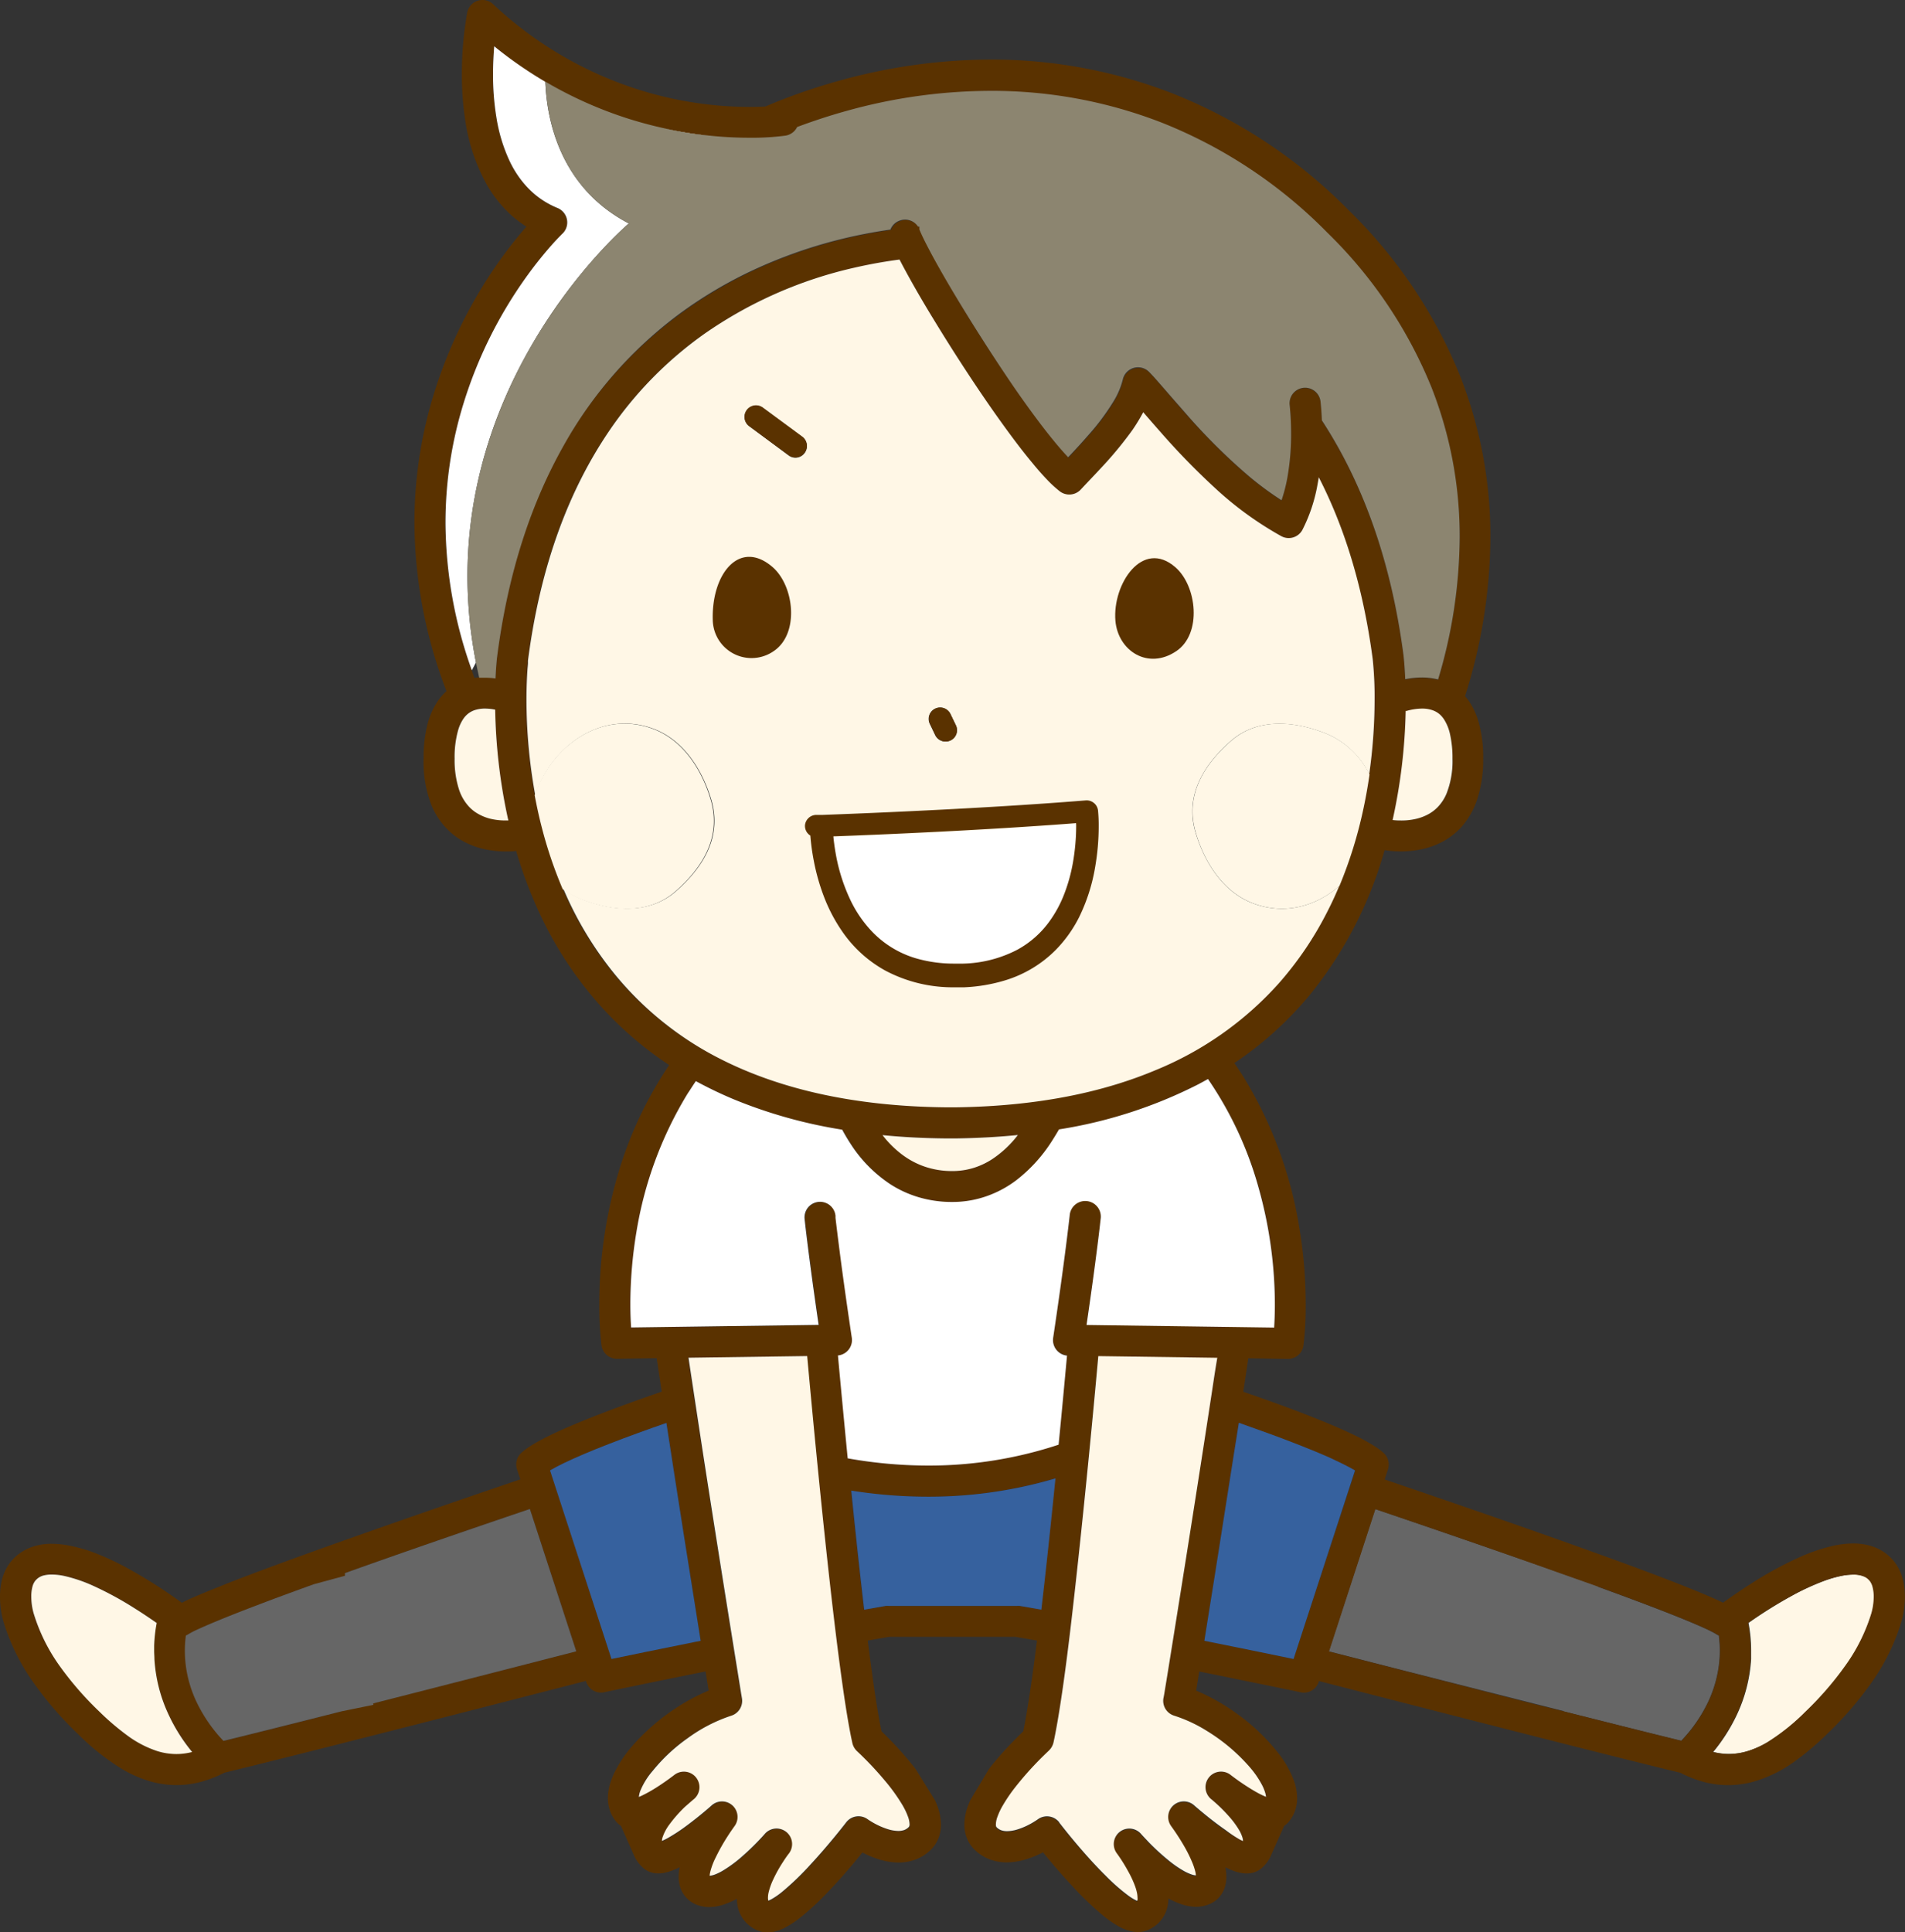 <svg id="圖層_1" data-name="圖層 1" xmlns="http://www.w3.org/2000/svg" viewBox="0 0 353.16 358.16"><rect x="0" y="0" width="353.16" height="358.16" fill="#333333" stroke="none"/><defs><style>.cls-1{fill:none;}.cls-2{fill:#666;}.cls-3{fill:#fff7e6;}.cls-4{fill:#5a3200;}.cls-5{fill:#36619e;}.cls-6{fill:#fff;}.cls-7{fill:#8c8570;}</style></defs><title>工作區域 31</title><path class="cls-1" d="M183.35,328c.47-.62,1-1.23,1.44-1.81,2-2.38,4-4.34,5-5.3.4-1.95.83-4.53,1.28-7.56.41-2.74.83-5.86,1.25-9.24l-4-.7H164.9l-4,.7c.39,3.09.78,6,1.15,8.54.48,3.33,1,6.16,1.39,8.26.39.38.94.92,1.58,1.58a63.63,63.63,0,0,1,4.64,5.28l.18.25"/><path class="cls-1" d="M87.43,124.24c.17.49.35,1,.54,1.48.29,0,.59-.08.87-.1-.21-.94-.42-1.88-.6-2.82Z"/><path class="cls-2" d="M296.23,305c.84-4.13-.16-6.89,0-11-10.86-3.87-30.19-10.53-41.3-14.3l-8.6,26.38c14.8,3.82,36.46,9.26,46.9,11.92C294.84,314.26,295.41,309,296.23,305Z"/><path class="cls-2" d="M316.67,315.43a22.94,22.94,0,0,0,1.83-5.81,22.09,22.09,0,0,0,.32-3.64,22.55,22.55,0,0,0-.19-2.83,2.73,2.73,0,0,1-.48-.25c-.19-.12-.59-.34-1.12-.61s-1.2-.57-2-.92c-1.58-.69-3.62-1.53-6-2.46-3.9-1.53-8.75-3.33-14.13-5.28a83.92,83.92,0,0,1-1.48,11.55,65,65,0,0,1-3.61,12c9.19,2.33,16.46,4.15,21.86,5.47A27.77,27.77,0,0,0,316.67,315.43Z"/><path class="cls-3" d="M347,299.05a11.41,11.41,0,0,0,.45-3.1,6.87,6.87,0,0,0-.21-1.79,3.17,3.17,0,0,0-.51-1.12,3.23,3.23,0,0,0-.53-.52,2.63,2.63,0,0,0-.64-.35,4.89,4.89,0,0,0-1.94-.32,11.24,11.24,0,0,0-2.42.28,22.28,22.28,0,0,0-2.86.83,45.34,45.34,0,0,0-6.19,2.85,84.41,84.41,0,0,0-8,5,27.45,27.45,0,0,1,.49,5.15c0,.52,0,1,0,1.55a28.36,28.36,0,0,1-2.65,10.34,32.57,32.57,0,0,1-4.37,6.87,11.77,11.77,0,0,0,2.92.38,12.06,12.06,0,0,0,3.62-.57,17.09,17.09,0,0,0,3.57-1.62,38.93,38.93,0,0,0,7-5.6,59.89,59.89,0,0,0,7.5-8.62A33.2,33.2,0,0,0,347,299.05Z"/><path class="cls-4" d="M334.64,317.33a38.93,38.93,0,0,1-7,5.6,17.09,17.09,0,0,1-3.57,1.62,12.06,12.06,0,0,1-3.62.57,11.77,11.77,0,0,1-2.92-.38,32.57,32.57,0,0,0,4.37-6.87,28.36,28.36,0,0,0,2.65-10.34c0-.51,0-1,0-1.55a27.45,27.45,0,0,0-.49-5.15,84.41,84.41,0,0,1,8-5,45.34,45.34,0,0,1,6.19-2.85,22.28,22.28,0,0,1,2.86-.83,11.24,11.24,0,0,1,2.42-.28,4.89,4.89,0,0,1,1.94.32,2.63,2.63,0,0,1,.64.35,3.23,3.23,0,0,1,.53.52,3.17,3.17,0,0,1,.51,1.12,6.87,6.87,0,0,1,.21,1.79,11.41,11.41,0,0,1-.45,3.1,33.2,33.2,0,0,1-4.81,9.66A59.89,59.89,0,0,1,334.64,317.33Zm-116.93.7a26.76,26.76,0,0,1,6.13,2.87,34,34,0,0,1,7.93,6.73,17.37,17.37,0,0,1,2.28,3.36,7.94,7.94,0,0,1,.54,1.36,4.08,4.08,0,0,1,.14.72,14.89,14.89,0,0,1-1.73-.84c-1.18-.66-2.42-1.48-3.35-2.13-.46-.33-.85-.61-1.11-.81l-.31-.23-.07-.06h0a2.88,2.88,0,0,0-3.57,4.52h0a29,29,0,0,1,3.2,3.09,16.23,16.23,0,0,1,2,2.7,6.8,6.8,0,0,1,.53,1.18,2.65,2.65,0,0,1,.15.77c-.16-.06-.34-.15-.54-.24a23.54,23.54,0,0,1-2.73-1.66c-1.47-1-3-2.18-4.08-3.1-.56-.45-1-.85-1.34-1.12l-.37-.32-.09-.08,0,0h0a2.89,2.89,0,0,0-4.24,3.87,43.13,43.13,0,0,1,2.46,3.8,25.65,25.65,0,0,1,1.55,3.17,11.47,11.47,0,0,1,.45,1.38,4.25,4.25,0,0,1,.13.79,3.33,3.33,0,0,1-.9-.21,8.78,8.78,0,0,1-1.36-.63,20.26,20.26,0,0,1-2.76-1.91,43.66,43.66,0,0,1-3.65-3.33l-1.11-1.18-.3-.33-.07-.08,0,0h0a2.88,2.88,0,0,0-4.47,3.63h0a29.81,29.81,0,0,1,2,3.17,19,19,0,0,1,1.3,2.75,8.74,8.74,0,0,1,.38,1.26,4.89,4.89,0,0,1,.12,1,1.65,1.65,0,0,1,0,.39.46.46,0,0,1-.05.15l-.1,0a9,9,0,0,1-1.64-1,36.25,36.25,0,0,1-4.08-3.59c-2.17-2.17-4.34-4.66-6-6.6-.81-1-1.48-1.81-1.94-2.39l-.54-.69-.14-.17,0-.05h0a2.88,2.88,0,0,0-4-.58h0a14.76,14.76,0,0,1-2,1.17,12.31,12.31,0,0,1-1.87.73,6.66,6.66,0,0,1-1.82.29,3.28,3.28,0,0,1-1.06-.16,2.38,2.38,0,0,1-.84-.52.7.7,0,0,1-.13-.18,1.18,1.18,0,0,1-.05-.39,4.34,4.34,0,0,1,.3-1.43,12.32,12.32,0,0,1,.84-1.83,29.72,29.72,0,0,1,2.45-3.63,60.27,60.27,0,0,1,4.21-4.8c.61-.63,1.13-1.13,1.49-1.48l.42-.4.1-.1,0,0h0a3,3,0,0,0,.87-1.5c.53-2.41,1.07-5.65,1.64-9.53,1-6.79,2-15.53,3-24.83,1.35-12.54,2.65-26.12,3.67-37.27l22.06.31c-.31,2.05-.62,4.18-1,6.35-1.92,12.62-4.16,26.82-5.92,37.86-.88,5.52-1.64,10.25-2.18,13.6-.27,1.68-.49,3-.64,3.92s-.22,1.4-.22,1.41A2.88,2.88,0,0,0,217.71,318Zm-188.6,6.52a19.68,19.68,0,0,1-5.35-2.77,46.75,46.75,0,0,1-5.24-4.45,59.89,59.89,0,0,1-7.5-8.62,33.45,33.45,0,0,1-4.81-9.66,11.42,11.42,0,0,1-.44-3.1,6.9,6.9,0,0,1,.2-1.79A3,3,0,0,1,6.49,293a2.88,2.88,0,0,1,.53-.52,3,3,0,0,1,1-.49,6.08,6.08,0,0,1,1.54-.18,11.17,11.17,0,0,1,2.42.28,27.92,27.92,0,0,1,5.17,1.75,63.18,63.18,0,0,1,7.89,4.29c1.55,1,2.91,1.9,4,2.66a27.21,27.21,0,0,0-.47,4.27c0,.29,0,.59,0,.88,0,.52,0,1,.05,1.55a28.16,28.16,0,0,0,2.65,10.34,32.13,32.13,0,0,0,4.36,6.87,11.71,11.71,0,0,1-2.92.38A12,12,0,0,1,29.11,324.55Zm12.38-1.87a28,28,0,0,1-5-7.25,22.57,22.57,0,0,1-1.84-5.81,22.08,22.08,0,0,1-.31-3.64,20.81,20.81,0,0,1,.19-2.83,3.67,3.67,0,0,0,.48-.25c.19-.12.58-.34,1.11-.61.94-.46,2.29-1.06,4-1.75,2.51-1.05,5.73-2.3,9.44-3.7,2.68-1,5.62-2.09,8.74-3.21a82.38,82.38,0,0,0,1.47,11.55,66.53,66.53,0,0,0,3.61,12C54.16,319.54,46.89,321.36,41.49,322.68Zm22.45-31.09c10.86-3.87,23.18-8.12,34.29-11.89l8.6,26.38c-14.8,3.82-27.38,7-37.83,9.7m33-43.23c.67-.4,1.53-.85,2.51-1.33,2.29-1.11,5.26-2.36,8.39-3.57,3.57-1.39,7.35-2.75,10.67-3.9,2.21,14.43,4.7,30.06,6.35,40.38l-.91.18c-6.88,1.38-12.54,2.55-15.62,3.19Zm25.47,49.6a29,29,0,0,1,8-4.12,2.89,2.89,0,0,0,2-3.22l-.14-.83c-.65-4-3.62-22.35-6.54-41.11-1.13-7.27-2.25-14.6-3.23-21.2l22-.31c.48,5.25,1,11,1.6,17,1.05,10.74,2.22,22,3.39,31.83.58,4.89,1.16,9.41,1.73,13.29s1.11,7.12,1.64,9.53a3,3,0,0,0,.86,1.5h0A61.71,61.71,0,0,1,164,330a33.83,33.83,0,0,1,3.38,4.7,12.73,12.73,0,0,1,1,2.1,4.48,4.48,0,0,1,.3,1.41.89.89,0,0,1-.06.39.51.51,0,0,1-.13.18,2.34,2.34,0,0,1-.83.52,3.35,3.35,0,0,1-1.07.16,6.82,6.82,0,0,1-1.88-.31,13.57,13.57,0,0,1-2.73-1.19c-.36-.2-.65-.39-.84-.51l-.22-.15,0,0h0a2.88,2.88,0,0,0-4,.58h0c-.15.2-3.14,4.07-6.62,7.82a51.47,51.47,0,0,1-5.19,5,13.71,13.71,0,0,1-2.08,1.44c-.22.11-.41.2-.54.25l0-.06a1.54,1.54,0,0,1-.06-.48,4.44,4.44,0,0,1,.12-1,12.31,12.31,0,0,1,.83-2.34,26,26,0,0,1,1.89-3.38c.29-.46.55-.82.73-1.08l.21-.28.05-.06v0h0a2.88,2.88,0,0,0-4.48-3.63h0a46.89,46.89,0,0,1-4.14,4.1,24.13,24.13,0,0,1-3.58,2.64,9.33,9.33,0,0,1-1.55.75,3.68,3.68,0,0,1-.89.2,4.34,4.34,0,0,1,.13-.8,13.16,13.16,0,0,1,1-2.61,36.66,36.66,0,0,1,2.26-4c.35-.54.66-1,.87-1.29l.25-.36.06-.08,0,0h0a2.88,2.88,0,0,0-4.24-3.87h0c-.09.09-2.16,1.92-4.54,3.68a33.6,33.6,0,0,1-3.52,2.32,11.3,11.3,0,0,1-1.12.55,2.47,2.47,0,0,1,.16-.78,8.5,8.5,0,0,1,1.21-2.24,25.07,25.07,0,0,1,2.94-3.33c.46-.44.87-.8,1.15-1l.32-.28.08-.06h0A2.88,2.88,0,0,0,125,329h0s-1.57,1.21-3.39,2.36a26.24,26.24,0,0,1-2.71,1.51l-.49.21a4.23,4.23,0,0,1,.27-1.14,13.55,13.55,0,0,1,2.2-3.7A32.07,32.07,0,0,1,127.44,322.15ZM117,246.05c-.08-1.12-.14-2.59-.14-4.34A81.73,81.73,0,0,1,118,228.38a71,71,0,0,1,9.51-25.7c.48-.76,1-1.53,1.51-2.29a75.45,75.45,0,0,0,7,3.36,89.6,89.6,0,0,0,20.19,5.67c.46.86,1,1.72,1.52,2.57a25.45,25.45,0,0,0,7.37,7.52,20.34,20.34,0,0,0,5.25,2.42,21.64,21.64,0,0,0,6.27.89,19.08,19.08,0,0,0,6.87-1.26,20.12,20.12,0,0,0,5-2.77,28.55,28.55,0,0,0,6.38-6.92c.55-.82,1.05-1.66,1.53-2.5A86.38,86.38,0,0,0,222.11,201q.93-.48,1.83-1a67.38,67.38,0,0,1,9.41,20.15,80,80,0,0,1,3,21.52c0,1.75-.06,3.22-.13,4.34l-34.78-.48c1.94-13.22,2.6-19.59,2.61-19.63a2.89,2.89,0,1,0-5.74-.6v0c0,.4-.83,7.73-3.06,22.62a2.89,2.89,0,0,0,2.57,3.29c-.47,5.12-1,10.73-1.56,16.51A76.48,76.48,0,0,1,172,271.65a85.48,85.48,0,0,1-14.78-1.31c-.65-6.68-1.27-13.2-1.81-19.07A2.87,2.87,0,0,0,158,248c-1.15-7.68-1.92-13.36-2.39-17.1-.24-1.87-.41-3.26-.52-4.18,0-.46-.09-.81-.11-1s0-.2,0-.25v-.08a2.88,2.88,0,1,0-5.73.6s.67,6.41,2.6,19.63Zm-26.3-94.37a9,9,0,0,1-2.31-1,7,7,0,0,1-1.51-1.25,8.59,8.59,0,0,1-1.81-3.17,17.63,17.63,0,0,1-.8-5.65,18.27,18.27,0,0,1,.65-5.29,7.39,7.39,0,0,1,1-2.16,4.33,4.33,0,0,1,.84-.9,4.06,4.06,0,0,1,1.42-.72,6,6,0,0,1,1.73-.23,9.75,9.75,0,0,1,1.88.2,102.64,102.64,0,0,0,2.27,19.77c.05.25.11.49.16.74h-.42A12.15,12.15,0,0,1,90.69,151.68ZM86,74.56A81.45,81.45,0,0,1,97.47,51.47a74.24,74.24,0,0,1,4.87-6.12c.61-.69,1.11-1.2,1.44-1.54l.37-.38.09-.08v0h0a2.87,2.87,0,0,0,.85-2.62,2.9,2.9,0,0,0-1.73-2.14,15.87,15.87,0,0,1-5.95-4.21,19.06,19.06,0,0,1-2.93-4.45,30.08,30.08,0,0,1-2.45-8,48.86,48.86,0,0,1-.65-8.19c0-1.88.1-3.63.22-5.13a76.41,76.41,0,0,0,9.47,6.58,75.45,75.45,0,0,0,15.45,6.89c2.35.74,4.62,1.33,6.79,1.8a75.37,75.37,0,0,0,8,1.3,72,72,0,0,0,7.61.41,47.74,47.74,0,0,0,6.68-.39,2.91,2.91,0,0,0,2.15-1.6c3-1.13,6-2.15,9.22-3a99.88,99.88,0,0,1,26.6-3.69,86.78,86.78,0,0,1,31.8,5.89,89.14,89.14,0,0,1,30.71,20.4,84.28,84.28,0,0,1,19.29,28.65,75.08,75.08,0,0,1,5.23,27.86,92.64,92.64,0,0,1-4,26.3,11.89,11.89,0,0,0-3-.37,15.2,15.2,0,0,0-3.09.32c-.11-2.76-.31-4.38-.32-4.45v0c-2.41-18.32-7.94-32.55-15.13-43.52,0-1.19-.13-2.35-.25-3.48a2.88,2.88,0,1,0-5.73.61,50.69,50.69,0,0,1,.27,5.33,45.74,45.74,0,0,1-.71,8.26,28.89,28.89,0,0,1-1.06,4.08,58.57,58.57,0,0,1-6-4.42,111,111,0,0,1-11.21-11.05c-1.58-1.77-3-3.41-4.21-4.82l-1.67-1.91c-.51-.58-1-1.08-1.4-1.52a2.89,2.89,0,0,0-4.87,1.38,14.38,14.38,0,0,1-1.63,3.88,43.1,43.1,0,0,1-4.84,6.49c-1.2,1.37-2.45,2.71-3.65,4-.82-.86-1.75-1.92-2.75-3.15-2.19-2.67-4.71-6.1-7.28-9.81-3.85-5.56-7.82-11.78-11-17.17-1.62-2.7-3-5.19-4.18-7.29-.56-1-1.06-2-1.46-2.81s-.71-1.5-.91-2c0,0,0,0,0,0,0-.18,0-.35,0-.52l-.25,0a2.87,2.87,0,0,0-3.46-1.07,2.83,2.83,0,0,0-1.62,1.63c-1.57.22-3.25.5-5,.85a89.34,89.34,0,0,0-19,6,80.17,80.17,0,0,0-15.55,9.09A77.48,77.48,0,0,0,104.6,82.34c-5.91,10.36-10.38,23.31-12.45,39.41v0c0,.07-.18,1.49-.29,3.94a14.92,14.92,0,0,0-1.94-.13c-.35,0-.71,0-1.08,0s-.58.06-.87.1c-.19-.49-.37-1-.54-1.48a81.86,81.86,0,0,1-4.88-27.35A74.82,74.82,0,0,1,86,74.56Zm183.31,66.08a16.45,16.45,0,0,1-1.08,6.39,8.13,8.13,0,0,1-1.69,2.6,7.43,7.43,0,0,1-1.53,1.19,9,9,0,0,1-2.64,1,11.54,11.54,0,0,1-2.61.26,13.35,13.35,0,0,1-1.55-.08,102.53,102.53,0,0,0,2.41-20.15l.18,0a10.79,10.79,0,0,1,2.85-.43,5.81,5.81,0,0,1,2,.32,4.07,4.07,0,0,1,1.24.71,4.7,4.7,0,0,1,.83.95,8.36,8.36,0,0,1,1.1,2.66A19.89,19.89,0,0,1,269.27,140.64ZM104.35,164.79a79.62,79.62,0,0,1-3.93-11.66c-.5-1.95-.91-3.87-1.26-5.75a98.8,98.8,0,0,1-1.62-17.66c0-2.29.09-4.13.17-5.38,0-.63.08-1.11.11-1.43,0-.16,0-.28,0-.35a.54.54,0,0,1,0-.08h0c2.36-18.3,7.88-32,14.92-42.39a70.79,70.79,0,0,1,17.78-18.19A79,79,0,0,1,158.5,49.6c3-.69,5.81-1.16,8.25-1.48l.38.73c1.54,2.92,3.67,6.63,6.13,10.67,3.69,6,8.09,12.82,12.24,18.6,2.07,2.89,4.07,5.54,5.91,7.74q1.38,1.67,2.64,3a21.79,21.79,0,0,0,2.41,2.22,2.9,2.9,0,0,0,3.86-.3c1.13-1.2,2.43-2.54,3.76-4a70.18,70.18,0,0,0,5.85-7.07,34.51,34.51,0,0,0,2-3.29c1,1.11,2.07,2.39,3.3,3.78a132.45,132.45,0,0,0,9.85,10.12,63.41,63.41,0,0,0,12.46,9.08,2.88,2.88,0,0,0,3.9-1.18,29.86,29.86,0,0,0,2.82-8.52q.12-.61.21-1.23c4.61,9,8.16,20.1,10,33.71a67.65,67.65,0,0,1,.35,7.57,98.51,98.51,0,0,1-1,13.78c-.31,2.14-.7,4.37-1.2,6.66a80.67,80.67,0,0,1-4.38,14c-.65,1.54-1.35,3.08-2.13,4.6a63.12,63.12,0,0,1-9.1,13.47,62.22,62.22,0,0,1-22.8,16.06c-9.77,4.11-22,6.71-37.2,6.9h-1.46c-18.16-.16-32-3.75-42.59-9.25a60.71,60.71,0,0,1-18.89-15.11A65.33,65.33,0,0,1,104.35,164.79ZM175.27,211l.32,0h1.5l.3,0c4-.06,7.75-.27,11.35-.63a19.73,19.73,0,0,1-4.65,4.4,13.89,13.89,0,0,1-3.47,1.67,13.32,13.32,0,0,1-4,.61,15.67,15.67,0,0,1-5.38-.9,15.19,15.19,0,0,1-3.76-2,19.06,19.06,0,0,1-3.8-3.76Q169.18,210.94,175.27,211Zm55.89,130.48ZM211,352.39Zm-79.69-4.7Zm48.56-14c-.16.38-.32.76-.46,1.15a10.05,10.05,0,0,0-.63,3.34,6.73,6.73,0,0,0,.46,2.5,6.19,6.19,0,0,0,1.52,2.25,8.09,8.09,0,0,0,2.88,1.77,8.89,8.89,0,0,0,3,.5,12.48,12.48,0,0,0,3.52-.55,18.43,18.43,0,0,0,3.2-1.31c1.25,1.54,3.12,3.78,5.2,6a59.07,59.07,0,0,0,5.89,5.68,20.14,20.14,0,0,0,3,2.08,9.32,9.32,0,0,0,1.62.7,6.48,6.48,0,0,0,1.88.32,4.76,4.76,0,0,0,1.93-.41,6.69,6.69,0,0,0,1.67-1.07,6.07,6.07,0,0,0,1.62-2.35,7.23,7.23,0,0,0,.44-2.4,14.53,14.53,0,0,0,2.23,1,8.59,8.59,0,0,0,2.9.54,6.33,6.33,0,0,0,2.51-.51,5.34,5.34,0,0,0,1.44-.92A5.14,5.14,0,0,0,227,350a6.39,6.39,0,0,0,.35-2.14,9,9,0,0,0-.18-1.75,14.22,14.22,0,0,0,1.45.64,8.67,8.67,0,0,0,1.16.35,6,6,0,0,0,1.32.16,4.52,4.52,0,0,0,1.39-.21,4.13,4.13,0,0,0,1.46-.83,7,7,0,0,0,1.69-2.31c0-.07.05-.14.07-.2l2.35-5.27a3.8,3.8,0,0,0,.8-.7,6.44,6.44,0,0,0,1.23-2.13,7,7,0,0,0,.38-2.32,9.89,9.89,0,0,0-.61-3.29,19.24,19.24,0,0,0-3.11-5.34,37.87,37.87,0,0,0-7.71-7.21,36.92,36.92,0,0,0-7.29-4.08c.15-.94.34-2.13.57-3.55l.7.14c5.23,1.05,9.76,2,13,2.65l3.76.78,1,.21.35.08a2.9,2.9,0,0,0,3.34-1.93l0-.17c16.08,4.14,29.56,7.59,40.54,10.38h0c11.56,2.94,20.35,5.14,26.5,6.63a22.08,22.08,0,0,0,4.31,1.69,17.57,17.57,0,0,0,9.89-.23,25,25,0,0,0,7-3.56,52.92,52.92,0,0,0,5.92-5,65.82,65.82,0,0,0,8.22-9.47,39.08,39.08,0,0,0,5.62-11.35,17,17,0,0,0,.67-4.71,12.74,12.74,0,0,0-.39-3.26,8.76,8.76,0,0,0-1.57-3.22,8.35,8.35,0,0,0-1.62-1.58,9,9,0,0,0-2.91-1.41,11.67,11.67,0,0,0-3.1-.4,17.76,17.76,0,0,0-3.61.41,32.9,32.9,0,0,0-6.3,2.12,68.08,68.08,0,0,0-8.64,4.68c-2.35,1.48-4.3,2.85-5.56,3.77-1.11-.54-2.5-1.15-4.17-1.85-2.61-1.08-5.88-2.36-9.63-3.77s-8-2.95-12.52-4.57c-11.39-4.08-24.6-8.64-36.42-12.65l.61-1.89a2.89,2.89,0,0,0-.78-3,11.05,11.05,0,0,0-1.56-1.19,34.47,34.47,0,0,0-3.78-2.09c-2.53-1.23-5.61-2.51-8.82-3.77-4-1.57-8.29-3.08-11.88-4.32q.48-3.18.93-6.2l7.33.11a2.88,2.88,0,0,0,2.89-2.48,58.5,58.5,0,0,0,.42-7.67,86.68,86.68,0,0,0-1.2-14.29,76.75,76.75,0,0,0-10.3-27.78c-.55-.88-1.13-1.75-1.72-2.62a65.9,65.9,0,0,0,13.84-12.46,74.45,74.45,0,0,0,14-27,18.49,18.49,0,0,0,3,.23,18.22,18.22,0,0,0,4.59-.57,14.45,14.45,0,0,0,3.86-1.63,13.42,13.42,0,0,0,2.73-2.24,14.72,14.72,0,0,0,3-5.24,23.53,23.53,0,0,0,1.1-7.5,23.79,23.79,0,0,0-.91-7,13.41,13.41,0,0,0-1.83-3.82c-.2-.27-.4-.52-.62-.77a98.89,98.89,0,0,0,4.7-29.42,81.15,81.15,0,0,0-5.64-30,90.15,90.15,0,0,0-20.58-30.6,95,95,0,0,0-32.68-21.69,92.49,92.49,0,0,0-33.9-6.29A105.49,105.49,0,0,0,155.44,15a107.83,107.83,0,0,0-13.55,4.74c-.83.05-1.82.08-3,.08a69.08,69.08,0,0,1-20.65-3.25A70.38,70.38,0,0,1,91.41.77a2.88,2.88,0,0,0-4.79,1.55,64.48,64.48,0,0,0-1,11.39,55.38,55.38,0,0,0,.56,8.1,34.87,34.87,0,0,0,4.19,12.63,23.46,23.46,0,0,0,4.41,5.45A20.53,20.53,0,0,0,97.59,42a83.31,83.31,0,0,0-9.1,12.71,86.72,86.72,0,0,0-8,18.12,81.06,81.06,0,0,0-3.66,24,88,88,0,0,0,5.94,31.28,10.2,10.2,0,0,0-1.68,1.94,14,14,0,0,0-1.91,4.49,25.29,25.29,0,0,0-.65,6A22.09,22.09,0,0,0,80,149.27a13.74,13.74,0,0,0,2.89,4.4,12.8,12.8,0,0,0,2.77,2.14A14.93,14.93,0,0,0,90,157.44a18.63,18.63,0,0,0,3.8.38c.72,0,1.35,0,1.89-.09a81.41,81.41,0,0,0,5.36,13.66,69.36,69.36,0,0,0,10,14.75,66.09,66.09,0,0,0,13,11.27,73.13,73.13,0,0,0-9.77,21.21,85.5,85.5,0,0,0-3.18,23.09,62.14,62.14,0,0,0,.41,7.67,2.89,2.89,0,0,0,2.9,2.48l7.33-.11q.45,3,.93,6.2c-2,.69-4.17,1.45-6.41,2.27-3.94,1.43-8,3-11.52,4.54-1.74.77-3.32,1.52-4.68,2.26-.68.37-1.31.73-1.88,1.11a11.66,11.66,0,0,0-1.56,1.19,2.89,2.89,0,0,0-.78,3l.62,1.89c-11.82,4-25,8.57-36.42,12.65h0c-6.9,2.47-13.13,4.76-18,6.67-2.44,1-4.53,1.81-6.22,2.56q-1.19.51-2.1,1a92.5,92.5,0,0,0-9.89-6.31,49.78,49.78,0,0,0-7-3.22,30.63,30.63,0,0,0-3.61-1,17.86,17.86,0,0,0-3.62-.41,10.87,10.87,0,0,0-4.11.75,8.91,8.91,0,0,0-1.9,1.06A8.64,8.64,0,0,0,2,289.47H2A8.73,8.73,0,0,0,.4,292.69,12.76,12.76,0,0,0,0,296a17,17,0,0,0,.68,4.71A38.83,38.83,0,0,0,6.3,312a64.6,64.6,0,0,0,8.22,9.47,44,44,0,0,0,8.1,6.42,22.31,22.31,0,0,0,4.77,2.15,17.54,17.54,0,0,0,9.88.23,21.92,21.92,0,0,0,4.32-1.69c6.14-1.49,14.93-3.69,26.49-6.63h0c11-2.79,24.45-6.24,40.53-10.38l.06.17a2.9,2.9,0,0,0,3.34,1.93l.34-.08c1.64-.34,9-1.88,18.45-3.78.23,1.42.42,2.62.58,3.55a35.61,35.61,0,0,0-5.1,2.62,39.77,39.77,0,0,0-9.31,7.93,23.26,23.26,0,0,0-3,4.52,13.89,13.89,0,0,0-.92,2.36,9.36,9.36,0,0,0-.36,2.49,7.27,7.27,0,0,0,.38,2.32,6.44,6.44,0,0,0,1.23,2.13,4.12,4.12,0,0,0,.81.7l2.34,5.27.08.2a6.76,6.76,0,0,0,1.69,2.31h0a4.1,4.1,0,0,0,1.45.83,4.54,4.54,0,0,0,1.4.21,6,6,0,0,0,1.31-.16,10.74,10.74,0,0,0,2.13-.75l.49-.25a9.21,9.21,0,0,0-.19,1.76,6.39,6.39,0,0,0,.15,1.41,5.22,5.22,0,0,0,1,2.16,5.11,5.11,0,0,0,2,1.55h0a6.34,6.34,0,0,0,2.52.51,8.59,8.59,0,0,0,2.9-.54,14,14,0,0,0,2.23-1,6.85,6.85,0,0,0,.17,1.54A6.24,6.24,0,0,0,138,356a6.38,6.38,0,0,0,2.35,1.78h0a4.72,4.72,0,0,0,1.93.41,6.48,6.48,0,0,0,1.88-.32,10.22,10.22,0,0,0,1.52-.65,17.8,17.8,0,0,0,2.66-1.77,47.35,47.35,0,0,0,4.59-4.19c2.24-2.29,4.37-4.75,5.94-6.65.37-.45.71-.86,1-1.24l.38.19a18.4,18.4,0,0,0,2.82,1.12,12.6,12.6,0,0,0,3.52.55,9,9,0,0,0,3-.5,8.14,8.14,0,0,0,2.87-1.77,6.19,6.19,0,0,0,1.52-2.25,6.73,6.73,0,0,0,.46-2.5,10,10,0,0,0-.62-3.34c-.14-.39-.3-.77-.47-1.15L169.81,328l-.18-.25a63.63,63.63,0,0,0-4.64-5.28c-.64-.66-1.19-1.2-1.58-1.58-.43-2.1-.91-4.93-1.39-8.26-.37-2.57-.76-5.45-1.15-8.54l4-.7h23.37l4,.7c-.42,3.38-.84,6.5-1.25,9.24-.45,3-.88,5.61-1.28,7.56-1,1-3,2.92-5,5.3-.48.58-1,1.19-1.44,1.81Zm9.18-36a4,4,0,0,0-.49,0H164.65a4,4,0,0,0-.49,0l-4,.7c-.39-3.31-.78-6.79-1.17-10.35-.41-3.84-.83-7.78-1.22-11.72A90.58,90.58,0,0,0,172,277.42,82.61,82.61,0,0,0,195.61,274c-.84,8.34-1.73,16.77-2.62,24.33Zm57.42-27.49c1.56.7,3,1.37,4.05,2l.73.41L239.81,307.5c-3.09-.64-8.75-1.81-15.62-3.19l-.92-.18c1.14-7.08,2.66-16.65,4.22-26.63.72-4.57,1.44-9.22,2.13-13.75,1.91.66,4,1.39,6,2.15C239.43,267.28,243.27,268.78,246.42,270.17Zm37.74,45.61q-15.66-4-37.83-9.7l8.6-26.38c11.11,3.77,23.43,8,34.3,11.89l5.67,2c5.38,1.95,10.23,3.75,14.13,5.28,2.39.93,4.43,1.77,6,2.46.79.35,1.46.66,2,.92s.93.49,1.12.61a2.73,2.73,0,0,0,.48.25,22.55,22.55,0,0,1,.19,2.83,22.09,22.09,0,0,1-.32,3.64,22.94,22.94,0,0,1-1.83,5.81,27.77,27.77,0,0,1-5,7.25c-5.4-1.32-12.67-3.14-21.86-5.47Z"/><path class="cls-2" d="M98.23,279.7c-11.11,3.77-23.43,8-34.29,11.89A79,79,0,0,0,65.39,304,60.35,60.35,0,0,0,69,315.78c10.45-2.66,23-5.88,37.83-9.7Z"/><path class="cls-2" d="M64.23,292l-6,1.63c-3.12,1.12-6.06,2.2-8.74,3.21-3.71,1.4-6.93,2.65-9.44,3.7-1.67.69-3,1.29-4,1.75-.53.27-.92.49-1.11.61a3.67,3.67,0,0,1-.48.25,20.81,20.81,0,0,0-.19,2.83,22.08,22.08,0,0,0,.31,3.64,22.57,22.57,0,0,0,1.84,5.81,28,28,0,0,0,5,7.25c5.4-1.32,12.67-3.14,21.86-5.47L69.23,316"/><path class="cls-3" d="M31.28,317.87a28.16,28.16,0,0,1-2.65-10.34c0-.51-.05-1-.05-1.55,0-.29,0-.59,0-.88a27.21,27.21,0,0,1,.47-4.27c-1.09-.76-2.45-1.69-4-2.66a63.18,63.18,0,0,0-7.89-4.29A27.92,27.92,0,0,0,12,292.13a11.17,11.17,0,0,0-2.42-.28,6.08,6.08,0,0,0-1.54.18,3,3,0,0,0-1,.49,2.88,2.88,0,0,0-.53.52A3,3,0,0,0,6,294.16a6.9,6.9,0,0,0-.2,1.79,11.42,11.42,0,0,0,.44,3.1A33.45,33.45,0,0,0,11,308.71a59.89,59.89,0,0,0,7.5,8.62,46.75,46.75,0,0,0,5.24,4.45,19.68,19.68,0,0,0,5.35,2.77,12,12,0,0,0,3.61.57,11.71,11.71,0,0,0,2.92-.38A32.13,32.13,0,0,1,31.28,317.87Z"/><path class="cls-5" d="M227.49,277.5c-1.56,10-3.08,19.55-4.22,26.63l.92.18c6.87,1.38,12.53,2.55,15.62,3.19l11.39-34.95-.73-.41c-1.09-.6-2.49-1.27-4.05-2-3.15-1.39-7-2.89-10.75-4.27-2.08-.76-4.14-1.49-6-2.15C228.93,268.28,228.21,272.93,227.49,277.5Z"/><path class="cls-5" d="M172,277.42a90.58,90.58,0,0,1-14.18-1.13c.39,3.94.81,7.88,1.22,11.72.39,3.56.78,7,1.17,10.35l4-.7a4,4,0,0,1,.49,0h23.86a4,4,0,0,1,.49,0l4,.7c.89-7.56,1.78-16,2.62-24.33A82.61,82.61,0,0,1,172,277.42Z"/><path class="cls-5" d="M113.36,307.5c3.08-.64,8.74-1.81,15.62-3.19l.91-.18c-1.65-10.32-4.14-25.95-6.35-40.38-3.32,1.15-7.1,2.51-10.67,3.9-3.13,1.21-6.1,2.46-8.39,3.57-1,.48-1.84.93-2.51,1.33Z"/><path class="cls-3" d="M215.93,313.4c.15-.91.37-2.24.64-3.92.54-3.35,1.3-8.08,2.18-13.6,1.76-11,4-25.24,5.92-37.86.33-2.17.64-4.3,1-6.35l-22.06-.31c-1,11.15-2.32,24.73-3.67,37.27-1,9.3-2,18-3,24.83-.57,3.88-1.11,7.12-1.64,9.53a3,3,0,0,1-.87,1.5h0l0,0-.1.1-.42.4c-.36.35-.88.85-1.49,1.48a60.27,60.27,0,0,0-4.21,4.8,29.72,29.72,0,0,0-2.45,3.63,12.32,12.32,0,0,0-.84,1.83,4.34,4.34,0,0,0-.3,1.43,1.18,1.18,0,0,0,.05.39.7.7,0,0,0,.13.18,2.38,2.38,0,0,0,.84.52,3.28,3.28,0,0,0,1.06.16,6.66,6.66,0,0,0,1.82-.29,12.31,12.31,0,0,0,1.87-.73,14.76,14.76,0,0,0,2-1.17h0a2.88,2.88,0,0,1,4,.58h0l0,.05.14.17.54.69c.46.58,1.13,1.42,1.94,2.39,1.62,1.94,3.79,4.43,6,6.6a36.25,36.25,0,0,0,4.08,3.59,9,9,0,0,0,1.64,1l.1,0a.46.46,0,0,0,.05-.15,1.65,1.65,0,0,0,0-.39,4.89,4.89,0,0,0-.12-1,8.74,8.74,0,0,0-.38-1.26,19,19,0,0,0-1.3-2.75,29.81,29.81,0,0,0-2-3.17h0a2.88,2.88,0,0,1,4.47-3.63h0l0,0,.07.08.3.33,1.11,1.18a43.66,43.66,0,0,0,3.65,3.33,20.26,20.26,0,0,0,2.76,1.91,8.78,8.78,0,0,0,1.36.63,3.33,3.33,0,0,0,.9.21,4.25,4.25,0,0,0-.13-.79,11.47,11.47,0,0,0-.45-1.38,25.65,25.65,0,0,0-1.55-3.17,43.13,43.13,0,0,0-2.46-3.8,2.89,2.89,0,0,1,4.24-3.87h0l0,0,.09.08.37.32c.32.27.78.67,1.34,1.12,1.11.92,2.61,2.09,4.08,3.1A23.54,23.54,0,0,0,229.9,341c.2.09.38.18.54.24a2.65,2.65,0,0,0-.15-.77,6.8,6.8,0,0,0-.53-1.18,16.23,16.23,0,0,0-2-2.7,29,29,0,0,0-3.2-3.09h0a2.88,2.88,0,0,1,3.57-4.52h0l.07.06.31.23c.26.2.65.48,1.11.81.93.65,2.17,1.47,3.35,2.13a14.89,14.89,0,0,0,1.73.84,4.08,4.08,0,0,0-.14-.72,7.94,7.94,0,0,0-.54-1.36,17.37,17.37,0,0,0-2.28-3.36,34,34,0,0,0-7.93-6.73,26.76,26.76,0,0,0-6.13-2.87,2.88,2.88,0,0,1-2-3.22S215.79,314.31,215.93,313.4Z"/><path class="cls-3" d="M118.71,331.93a4.23,4.23,0,0,0-.27,1.14l.49-.21a26.24,26.24,0,0,0,2.71-1.51C123.46,330.2,125,329,125,329h0a2.88,2.88,0,0,1,3.57,4.53h0l-.08.06-.32.28c-.28.24-.69.6-1.15,1a25.07,25.07,0,0,0-2.94,3.33,8.5,8.5,0,0,0-1.21,2.24,2.47,2.47,0,0,0-.16.78,11.3,11.3,0,0,0,1.12-.55,33.6,33.6,0,0,0,3.52-2.32c2.38-1.76,4.45-3.59,4.54-3.68h0a2.88,2.88,0,0,1,4.24,3.87h0l0,0-.06.08-.25.36c-.21.3-.52.75-.87,1.29a36.66,36.66,0,0,0-2.26,4,13.16,13.16,0,0,0-1,2.61,4.34,4.34,0,0,0-.13.8,3.68,3.68,0,0,0,.89-.2,9.33,9.33,0,0,0,1.55-.75,24.13,24.13,0,0,0,3.58-2.64,46.89,46.89,0,0,0,4.14-4.1h0a2.88,2.88,0,0,1,4.48,3.63h0v0l-.05.06-.21.28c-.18.26-.44.62-.73,1.08a26,26,0,0,0-1.89,3.38,12.31,12.31,0,0,0-.83,2.34,4.44,4.44,0,0,0-.12,1,1.54,1.54,0,0,0,.06.48l0,.06c.13-.05.32-.14.54-.25a13.71,13.71,0,0,0,2.08-1.44,51.47,51.47,0,0,0,5.19-5c3.48-3.75,6.47-7.62,6.62-7.82h0a2.88,2.88,0,0,1,4-.58h0l0,0,.22.15c.19.12.48.31.84.51a13.57,13.57,0,0,0,2.73,1.19,6.82,6.82,0,0,0,1.88.31,3.35,3.35,0,0,0,1.07-.16,2.34,2.34,0,0,0,.83-.52.51.51,0,0,0,.13-.18.89.89,0,0,0,.06-.39,4.48,4.48,0,0,0-.3-1.41,12.73,12.73,0,0,0-1-2.1A33.83,33.83,0,0,0,164,330a61.71,61.71,0,0,0-5.19-5.48h0A3,3,0,0,1,158,323c-.53-2.41-1.08-5.65-1.64-9.53s-1.15-8.4-1.73-13.29c-1.17-9.79-2.34-21.09-3.39-31.83-.58-5.95-1.12-11.73-1.6-17l-22,.31c1,6.6,2.1,13.93,3.23,21.2,2.92,18.76,5.89,37.07,6.54,41.11l.14.83a2.89,2.89,0,0,1-2,3.22,29,29,0,0,0-8,4.12,32.07,32.07,0,0,0-6.53,6.08A13.55,13.55,0,0,0,118.71,331.93Z"/><path class="cls-6" d="M151.76,245.57c-1.93-13.22-2.6-19.59-2.6-19.63a2.88,2.88,0,1,1,5.73-.6v.08c0,.05,0,.13,0,.25s.06.57.11,1c.11.92.28,2.31.52,4.18.47,3.74,1.24,9.42,2.39,17.1a2.87,2.87,0,0,1-2.57,3.29c.54,5.87,1.16,12.39,1.81,19.07A85.48,85.48,0,0,0,172,271.65a76.48,76.48,0,0,0,24.25-3.87c.57-5.78,1.09-11.39,1.56-16.51a2.89,2.89,0,0,1-2.57-3.29c2.23-14.89,3-22.22,3.06-22.62v0a2.89,2.89,0,1,1,5.74.6s-.67,6.41-2.61,19.63l34.78.48c.07-1.12.13-2.59.13-4.34a80,80,0,0,0-3-21.52A67.38,67.38,0,0,0,223.94,200q-.9.51-1.83,1a86.38,86.38,0,0,1-25.79,8.34c-.48.84-1,1.68-1.53,2.5a28.55,28.55,0,0,1-6.38,6.92,20.12,20.12,0,0,1-5,2.77,19.08,19.08,0,0,1-6.87,1.26,21.64,21.64,0,0,1-6.27-.89,20.34,20.34,0,0,1-5.25-2.42,25.45,25.45,0,0,1-7.37-7.52c-.55-.85-1.06-1.71-1.52-2.57A89.6,89.6,0,0,1,136,203.75a75.45,75.45,0,0,1-7-3.36c-.52.76-1,1.53-1.51,2.29a71,71,0,0,0-9.51,25.7,81.73,81.73,0,0,0-1.12,13.33c0,1.75.06,3.22.14,4.34Z"/><path class="cls-3" d="M167.44,214.16a15.19,15.19,0,0,0,3.76,2,15.67,15.67,0,0,0,5.38.9,13.32,13.32,0,0,0,4-.61,13.89,13.89,0,0,0,3.47-1.67,19.73,19.73,0,0,0,4.65-4.4c-3.6.36-7.39.57-11.35.63l-.3,0h-1.5l-.32,0q-6.09-.06-11.63-.61A19.06,19.06,0,0,0,167.44,214.16Z"/><path class="cls-6" d="M88.24,122.8c-9.67-49.33,28.34-81.38,28.34-81.38-12.92-6.73-15.23-19.49-15.49-26.26a76.41,76.41,0,0,1-9.47-6.58c-.12,1.5-.22,3.25-.22,5.13a48.86,48.86,0,0,0,.65,8.19,30.08,30.08,0,0,0,2.45,8,19.06,19.06,0,0,0,2.93,4.45,15.87,15.87,0,0,0,5.95,4.21,2.9,2.9,0,0,1,1.73,2.14,2.87,2.87,0,0,1-.85,2.62h0v0l-.09.08-.37.38c-.33.34-.83.85-1.44,1.54a74.24,74.24,0,0,0-4.87,6.12A81.45,81.45,0,0,0,86,74.56a74.82,74.82,0,0,0-3.41,22.33,81.86,81.86,0,0,0,4.88,27.35Z"/><path class="cls-6" d="M131.32,25.15a75.37,75.37,0,0,1-8-1.3A52.53,52.53,0,0,0,131.32,25.15Z"/><path class="cls-7" d="M116.58,41.42s-38,32.05-28.34,81.38c.18.94.39,1.88.6,2.82.37,0,.73,0,1.08,0a14.92,14.92,0,0,1,1.94.13c.11-2.45.28-3.87.29-3.94v0c2.07-16.1,6.54-29,12.45-39.41a77.48,77.48,0,0,1,20.92-23.91,80.17,80.17,0,0,1,15.55-9.09,89.34,89.34,0,0,1,19-6c1.78-.35,3.46-.63,5-.85a2.83,2.83,0,0,1,1.62-1.63A2.87,2.87,0,0,1,170.19,42l.25,0c0,.17,0,.34,0,.52,0,0,0,0,0,0,.2.5.51,1.19.91,2s.9,1.76,1.46,2.81c1.14,2.1,2.56,4.59,4.18,7.29,3.23,5.39,7.2,11.61,11,17.17,2.57,3.71,5.09,7.14,7.28,9.81,1,1.23,1.93,2.29,2.75,3.15,1.2-1.27,2.45-2.61,3.65-4a43.1,43.1,0,0,0,4.84-6.49,14.38,14.38,0,0,0,1.63-3.88A2.89,2.89,0,0,1,213.09,69c.43.44.89.94,1.4,1.52l1.67,1.91c1.21,1.41,2.63,3,4.21,4.82a111,111,0,0,0,11.21,11.05,58.57,58.57,0,0,0,6,4.42,28.89,28.89,0,0,0,1.06-4.08,45.74,45.74,0,0,0,.71-8.26,50.69,50.69,0,0,0-.27-5.33,2.88,2.88,0,1,1,5.73-.61c.12,1.13.2,2.29.25,3.48,7.19,11,12.72,25.2,15.13,43.52v0c0,.07.21,1.69.32,4.45a15.2,15.2,0,0,1,3.09-.32,11.89,11.89,0,0,1,3,.37,92.64,92.64,0,0,0,4-26.3,75.08,75.08,0,0,0-5.23-27.86,84.28,84.28,0,0,0-19.29-28.65,89.14,89.14,0,0,0-30.71-20.4,86.78,86.78,0,0,0-31.8-5.89A99.88,99.88,0,0,0,157,20.54c-3.19.88-6.27,1.9-9.22,3a2.91,2.91,0,0,1-2.15,1.6,47.74,47.74,0,0,1-6.68.39,72,72,0,0,1-7.61-.41,52.53,52.53,0,0,1-8-1.3c-2.17-.47-4.44-1.06-6.79-1.8a75.45,75.45,0,0,1-15.45-6.89C101.35,21.93,103.66,34.69,116.58,41.42Z"/><path class="cls-3" d="M94.07,151.31a102.64,102.64,0,0,1-2.27-19.77,9.75,9.75,0,0,0-1.88-.2,6,6,0,0,0-1.73.23,4.06,4.06,0,0,0-1.42.72,4.33,4.33,0,0,0-.84.9,7.39,7.39,0,0,0-1,2.16,18.27,18.27,0,0,0-.65,5.29,17.63,17.63,0,0,0,.8,5.65,8.59,8.59,0,0,0,1.81,3.17,7,7,0,0,0,1.51,1.25,9,9,0,0,0,2.31,1,12.15,12.15,0,0,0,3.12.37h.42C94.18,151.8,94.12,151.56,94.07,151.31Z"/><path class="cls-3" d="M267.69,133.32a4.7,4.7,0,0,0-.83-.95,4.07,4.07,0,0,0-1.24-.71,5.81,5.81,0,0,0-2-.32,10.79,10.79,0,0,0-2.85.43l-.18,0A102.53,102.53,0,0,1,258.17,152a13.35,13.35,0,0,0,1.55.08,11.54,11.54,0,0,0,2.61-.26,9,9,0,0,0,2.64-1,7.43,7.43,0,0,0,1.53-1.19,8.13,8.13,0,0,0,1.69-2.6,16.45,16.45,0,0,0,1.08-6.39,19.89,19.89,0,0,0-.48-4.66A8.36,8.36,0,0,0,267.69,133.32Z"/><path class="cls-3" d="M133,196c10.59,5.5,24.43,9.09,42.59,9.25h1.46c15.24-.19,27.43-2.79,37.2-6.9a62.22,62.22,0,0,0,22.8-16.06,63.12,63.12,0,0,0,9.1-13.47c.78-1.52,1.48-3.06,2.13-4.6-4.32,3.77-10.12,5.44-16,3.22-5.5-2.08-9-7.54-10.67-13.22-2-6.91,1.67-12.56,6.54-16.85s11.6-3.77,17.45-1.49a15.54,15.54,0,0,1,8.23,7.64,98.51,98.51,0,0,0,1-13.78,67.65,67.65,0,0,0-.35-7.57c-1.8-13.61-5.35-24.68-10-33.71q-.09.62-.21,1.23a29.86,29.86,0,0,1-2.82,8.52,2.88,2.88,0,0,1-3.9,1.18,63.41,63.41,0,0,1-12.46-9.08,132.45,132.45,0,0,1-9.85-10.12c-1.23-1.39-2.34-2.67-3.3-3.78a34.51,34.51,0,0,1-2,3.29,70.18,70.18,0,0,1-5.85,7.07c-1.33,1.44-2.63,2.78-3.76,4a2.9,2.9,0,0,1-3.86.3,21.79,21.79,0,0,1-2.41-2.22q-1.26-1.31-2.64-3c-1.84-2.2-3.84-4.85-5.91-7.74-4.15-5.78-8.55-12.55-12.24-18.6-2.46-4-4.59-7.75-6.13-10.67l-.38-.73c-2.44.32-5.23.79-8.25,1.48a79,79,0,0,0-27.93,12.29,70.79,70.79,0,0,0-17.78,18.19c-7,10.37-12.56,24.09-14.92,42.39h0a.54.54,0,0,0,0,.08c0,.07,0,.19,0,.35,0,.32-.07.8-.11,1.43-.08,1.25-.17,3.09-.17,5.38a98.8,98.8,0,0,0,1.62,17.66c3.12-9.23,12.46-15.85,22-12.25,5.49,2.08,9,7.54,10.67,13.22,2,6.92-1.67,12.56-6.55,16.85s-11.6,3.78-17.44,1.5a15.53,15.53,0,0,1-3.45-1.91,65.33,65.33,0,0,0,9.76,16.1A60.71,60.71,0,0,0,133,196Zm40.32-64.63a2.12,2.12,0,0,1,2.84.94l1,2.08a2.1,2.1,0,0,1-.94,2.84,2.13,2.13,0,0,1-2.84-.94l-1-2.09A2.1,2.1,0,0,1,173.32,131.37ZM138.9,79a2.11,2.11,0,0,1,2.51-3.4l7.3,5.38a2.12,2.12,0,0,1,.45,3,2.1,2.1,0,0,1-2.95.44Z"/><path class="cls-3" d="M125.24,165.2c4.88-4.29,8.54-9.93,6.55-16.85-1.64-5.68-5.18-11.14-10.67-13.22-9.5-3.6-18.84,3-22,12.25.35,1.88.76,3.8,1.26,5.75a79.62,79.62,0,0,0,3.93,11.66,15.53,15.53,0,0,0,3.45,1.91C113.64,169,120.32,169.53,125.24,165.2Z"/><path class="cls-3" d="M245.63,135.88c-5.85-2.28-12.53-2.83-17.45,1.49s-8.53,9.94-6.54,16.85c1.64,5.68,5.17,11.14,10.67,13.22,5.85,2.22,11.65.55,16-3.22a80.67,80.67,0,0,0,4.38-14c.5-2.29.89-4.52,1.2-6.66A15.54,15.54,0,0,0,245.63,135.88Z"/><path class="cls-4" d="M176.26,137.23a2.1,2.1,0,0,0,.94-2.84l-1-2.08a2.11,2.11,0,0,0-3.78,1.89l1,2.09A2.13,2.13,0,0,0,176.26,137.23Z"/><path class="cls-4" d="M149.16,83.91a2.12,2.12,0,0,0-.45-3l-7.3-5.38A2.11,2.11,0,0,0,138.9,79l7.31,5.38A2.1,2.1,0,0,0,149.16,83.91Z"/><path class="cls-4" d="M143.46,120.67c4.76-3.23,3.79-12-.19-15.52-6.11-5.34-11.44,1.15-11.13,9.9A7.19,7.19,0,0,0,143.46,120.67Z"/><path class="cls-4" d="M217.91,105.15c-6.11-5.34-11.69,3.11-11.13,9.9.47,5.59,6.06,9.21,11.32,5.62C222.86,117.44,221.89,108.62,217.91,105.15Z"/><path class="cls-6" d="M155,158.73a33.51,33.51,0,0,0,2.8,8.51,22.72,22.72,0,0,0,3.8,5.48,18.51,18.51,0,0,0,8.35,5.06,25.25,25.25,0,0,0,7.06.94c.51,0,1,0,1.56,0a22.86,22.86,0,0,0,10-2.56,17.81,17.81,0,0,0,6.07-5.39,22.08,22.08,0,0,0,2.48-4.51,30.68,30.68,0,0,0,1.79-6.28,39.93,39.93,0,0,0,.6-6.87v-.39c-17.81,1.37-37.56,2.18-45,2.45C154.58,156.09,154.74,157.33,155,158.73Z"/><path class="cls-4" d="M149.23,153a2.11,2.11,0,0,0,1,1.88,41.14,41.14,0,0,0,.65,4.74,38.79,38.79,0,0,0,2.12,7.22,30.54,30.54,0,0,0,3.1,5.76,23.38,23.38,0,0,0,8,7.29A26.66,26.66,0,0,0,177,183c.58,0,1.17,0,1.76,0a30.49,30.49,0,0,0,7.55-1.28,22.35,22.35,0,0,0,9.45-5.69,24.14,24.14,0,0,0,4.28-6,33.68,33.68,0,0,0,3-9.41,43.7,43.7,0,0,0,.64-7.48,28.07,28.07,0,0,0-.12-2.88,2.12,2.12,0,0,0-2.27-1.9c-11.41.92-23.94,1.6-33.6,2.05-4.84.23-9,.4-11.87.51l-3.39.13-.9,0h-.31A2.12,2.12,0,0,0,149.23,153Zm50.28,0a39.93,39.93,0,0,1-.6,6.87,30.68,30.68,0,0,1-1.79,6.28,22.08,22.08,0,0,1-2.48,4.51,17.81,17.81,0,0,1-6.07,5.39,22.86,22.86,0,0,1-10,2.56c-.53,0-1,0-1.56,0a25.25,25.25,0,0,1-7.06-.94,18.51,18.51,0,0,1-8.35-5.06,22.72,22.72,0,0,1-3.8-5.48,33.51,33.51,0,0,1-2.8-8.51c-.26-1.4-.42-2.64-.51-3.6,7.46-.27,27.21-1.08,45-2.45Z"/></svg>